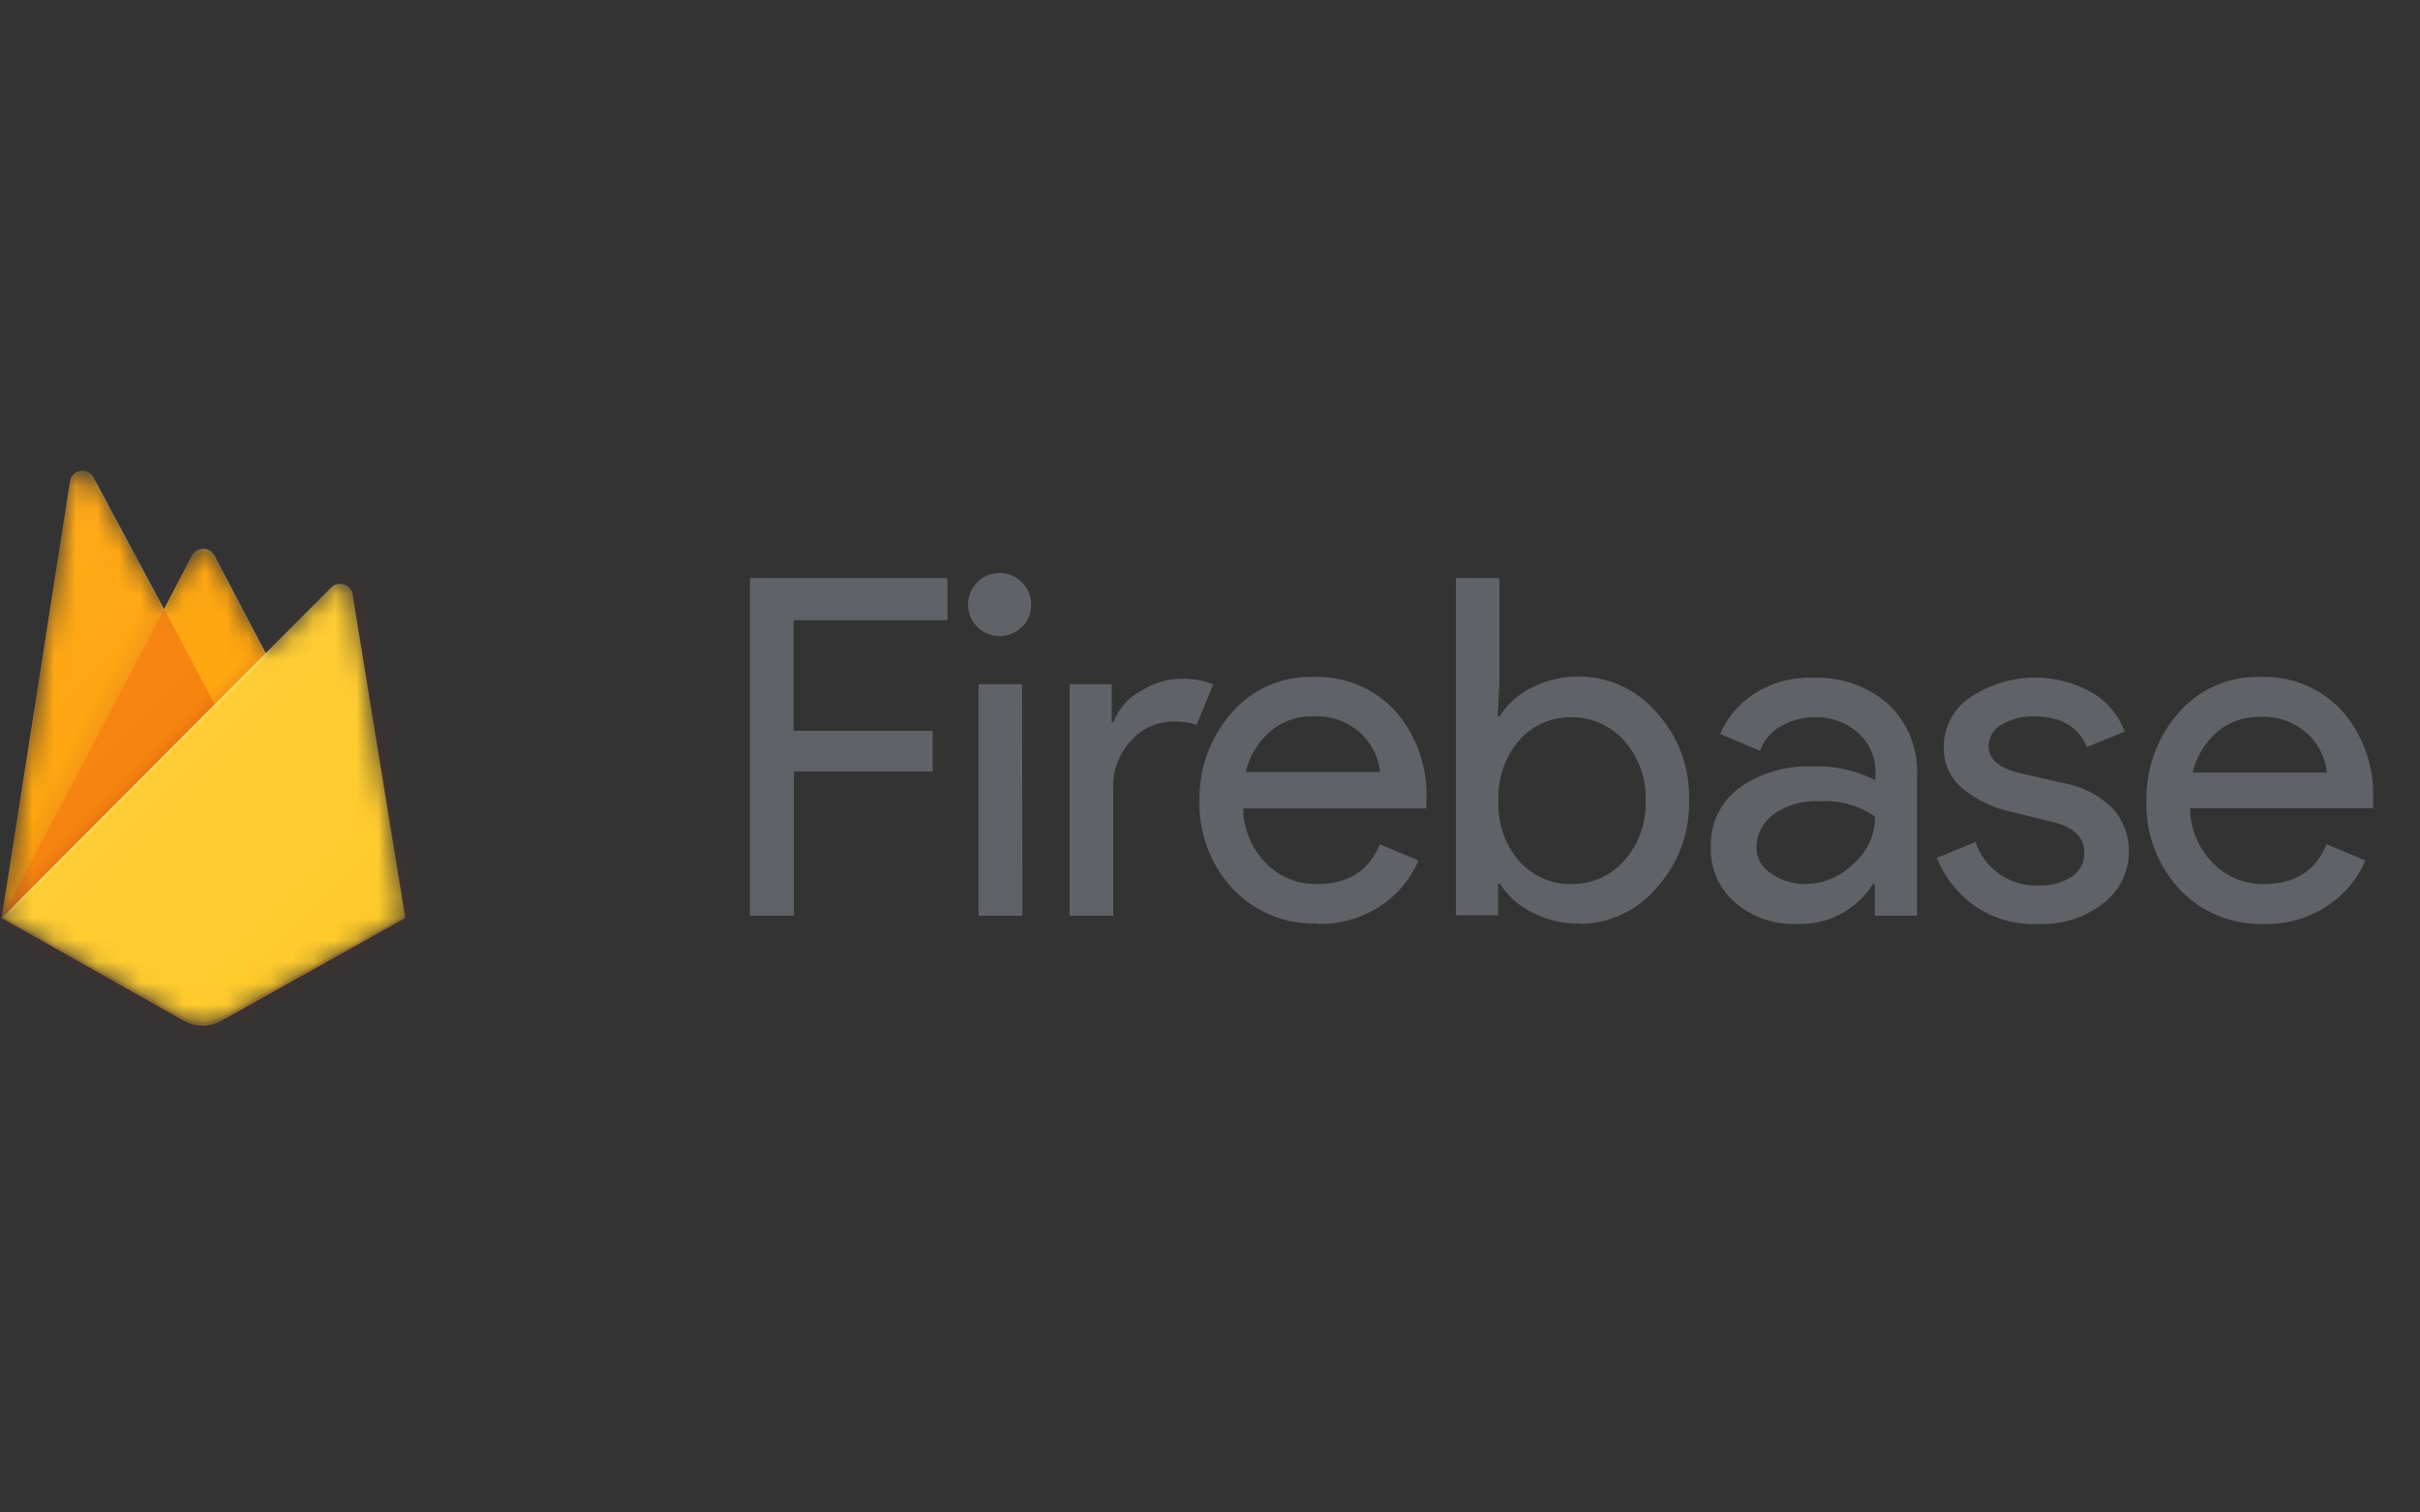 <svg width="112" height="70" viewBox="0 0 112 70" fill="none" xmlns="http://www.w3.org/2000/svg">
<rect x="0" y="0" width="112" height="70" fill="#333333" stroke="none"/>
<mask id="mask0_7_86" style="mask-type:luminance" maskUnits="userSpaceOnUse" x="0" y="21" width="19" height="27">
<path d="M16.343 27.523C16.317 27.37 16.233 27.233 16.107 27.142C15.981 27.05 15.824 27.012 15.671 27.036C15.55 27.052 15.438 27.109 15.354 27.197L12.315 30.231L9.939 25.692C9.904 25.624 9.855 25.564 9.796 25.514C9.737 25.465 9.669 25.428 9.596 25.405C9.523 25.381 9.446 25.373 9.369 25.38C9.293 25.387 9.218 25.408 9.15 25.444C9.047 25.503 8.961 25.589 8.902 25.692L7.606 28.176L4.339 22.079C4.302 22.012 4.253 21.953 4.193 21.905C4.134 21.858 4.065 21.822 3.992 21.801C3.919 21.779 3.842 21.773 3.766 21.781C3.69 21.79 3.617 21.813 3.55 21.85C3.471 21.893 3.402 21.952 3.349 22.025C3.296 22.097 3.26 22.181 3.243 22.269L0.078 42.487L8.527 47.25C8.787 47.393 9.08 47.468 9.377 47.468C9.674 47.468 9.966 47.393 10.226 47.25L18.748 42.507L16.343 27.523Z" fill="white"/>
</mask>
<g mask="url(#mask0_7_86)">
<path d="M0.078 42.488L3.243 22.27C3.267 22.12 3.349 21.986 3.471 21.897C3.594 21.808 3.746 21.77 3.896 21.793C3.984 21.809 4.068 21.844 4.141 21.896C4.214 21.948 4.275 22.016 4.32 22.094L7.587 28.196L8.882 25.712C8.918 25.644 8.966 25.584 9.025 25.535C9.084 25.485 9.152 25.448 9.225 25.425C9.299 25.402 9.376 25.393 9.452 25.4C9.529 25.407 9.603 25.429 9.671 25.464C9.774 25.524 9.86 25.609 9.92 25.712L18.733 42.488H0.078Z" fill="#FFA000"/>
<path opacity="0.12" d="M10.874 21.928L-4.592 20.609V48.619L0.078 42.488L10.874 21.928Z" fill="url(#paint0_linear_7_86)"/>
<path d="M11.005 34.614L7.597 28.181L0.078 42.488L11.005 34.614Z" fill="#F57C00"/>
<path opacity="0.2" d="M-4.592 20.609H23.418V48.619H-4.592V20.609Z" fill="url(#paint1_linear_7_86)"/>
<path d="M18.753 42.488L16.318 27.509C16.293 27.355 16.208 27.218 16.082 27.127C15.957 27.036 15.8 26.998 15.646 27.022C15.526 27.039 15.414 27.096 15.33 27.183L0.078 42.488L8.527 47.25C8.787 47.393 9.08 47.468 9.377 47.468C9.674 47.468 9.966 47.393 10.226 47.25L18.753 42.488Z" fill="#FFCA28"/>
<path d="M16.343 27.523C16.317 27.37 16.233 27.233 16.107 27.142C15.981 27.05 15.824 27.012 15.671 27.036C15.55 27.052 15.438 27.109 15.354 27.197L12.315 30.231L9.939 25.692C9.904 25.624 9.855 25.564 9.796 25.514C9.737 25.465 9.669 25.428 9.596 25.405C9.523 25.381 9.446 25.373 9.369 25.38C9.293 25.387 9.218 25.408 9.15 25.444C9.047 25.503 8.961 25.589 8.902 25.692L7.606 28.176L4.339 22.079C4.302 22.012 4.253 21.953 4.193 21.905C4.134 21.858 4.065 21.822 3.992 21.801C3.919 21.779 3.842 21.773 3.766 21.781C3.69 21.79 3.617 21.813 3.55 21.85C3.471 21.893 3.402 21.952 3.349 22.025C3.296 22.097 3.26 22.181 3.243 22.269L0.078 42.487L0.166 42.531L12.34 30.357L15.378 27.324C15.432 27.268 15.496 27.224 15.567 27.193C15.638 27.163 15.715 27.148 15.792 27.148C15.87 27.148 15.946 27.163 16.017 27.193C16.088 27.224 16.152 27.268 16.206 27.324C16.296 27.408 16.353 27.522 16.367 27.645L18.763 42.478H18.792L16.343 27.523ZM0.107 42.458L3.243 22.415C3.253 22.34 3.278 22.268 3.317 22.202C3.355 22.137 3.406 22.08 3.467 22.035C3.528 21.989 3.597 21.956 3.671 21.938C3.744 21.92 3.821 21.916 3.896 21.928C3.985 21.943 4.069 21.978 4.142 22.031C4.216 22.083 4.276 22.151 4.32 22.23L7.587 28.332L8.882 25.848C8.917 25.78 8.965 25.719 9.024 25.669C9.083 25.619 9.151 25.582 9.225 25.558C9.298 25.535 9.375 25.527 9.452 25.534C9.529 25.541 9.603 25.564 9.671 25.6C9.774 25.659 9.86 25.745 9.92 25.848L12.252 30.284L0.107 42.458Z" fill="white" fill-opacity="0.2"/>
<path opacity="0.2" d="M10.227 47.085C9.966 47.228 9.673 47.304 9.375 47.304C9.077 47.304 8.784 47.228 8.522 47.085L0.093 42.381V42.512L8.527 47.25C8.788 47.393 9.08 47.468 9.377 47.468C9.674 47.468 9.966 47.393 10.227 47.25L18.749 42.507V42.376L10.227 47.085Z" fill="#A52714"/>
<path d="M16.343 27.523C16.317 27.37 16.233 27.233 16.107 27.142C15.981 27.05 15.824 27.012 15.671 27.036C15.55 27.052 15.438 27.109 15.354 27.197L12.315 30.231L9.939 25.692C9.904 25.624 9.855 25.564 9.796 25.514C9.737 25.465 9.669 25.428 9.596 25.405C9.523 25.381 9.446 25.373 9.369 25.38C9.293 25.387 9.218 25.408 9.15 25.444C9.047 25.503 8.961 25.589 8.902 25.692L7.606 28.176L4.339 22.079C4.302 22.012 4.253 21.953 4.193 21.905C4.134 21.858 4.065 21.822 3.992 21.801C3.919 21.779 3.842 21.773 3.766 21.781C3.69 21.79 3.617 21.813 3.55 21.85C3.471 21.893 3.402 21.952 3.349 22.025C3.296 22.097 3.26 22.181 3.243 22.269L0.078 42.487L8.527 47.25C8.787 47.393 9.08 47.468 9.377 47.468C9.674 47.468 9.966 47.393 10.226 47.25L18.748 42.507L16.343 27.523Z" fill="url(#paint2_linear_7_86)"/>
</g>
<path d="M36.726 42.38H34.71V26.753H43.851V28.701H36.726V33.824H43.164V35.704H36.741V42.38H36.726ZM47.318 28.989C47.083 29.235 46.769 29.391 46.431 29.431C46.093 29.47 45.752 29.391 45.467 29.205C45.181 29.02 44.969 28.741 44.867 28.417C44.765 28.092 44.78 27.742 44.909 27.427C45.038 27.112 45.273 26.852 45.573 26.691C45.873 26.531 46.219 26.48 46.553 26.548C46.886 26.616 47.186 26.798 47.399 27.064C47.612 27.328 47.727 27.66 47.722 28C47.724 28.186 47.69 28.371 47.62 28.544C47.551 28.717 47.448 28.875 47.318 29.008V28.989ZM47.318 42.38H45.287V31.667H47.303L47.318 42.38ZM51.52 42.38H49.504V31.667H51.452V33.41H51.54C51.77 32.793 52.221 32.283 52.806 31.978C53.356 31.625 53.993 31.429 54.647 31.414C55.16 31.398 55.671 31.484 56.151 31.667L55.382 33.546C55.035 33.431 54.671 33.38 54.306 33.396C53.938 33.394 53.574 33.471 53.238 33.621C52.902 33.771 52.602 33.992 52.358 34.267C52.072 34.569 51.851 34.926 51.707 35.316C51.563 35.706 51.5 36.121 51.52 36.536V42.38ZM60.987 42.74C60.251 42.767 59.518 42.636 58.837 42.356C58.156 42.077 57.542 41.655 57.037 41.119C56.018 40.014 55.471 38.555 55.513 37.053C55.486 35.574 56.006 34.138 56.974 33.021C57.437 32.475 58.016 32.04 58.669 31.747C59.322 31.455 60.033 31.312 60.748 31.331C61.457 31.299 62.165 31.421 62.823 31.689C63.48 31.957 64.072 32.365 64.556 32.884C65.562 34.028 66.085 35.517 66.017 37.038V37.413H57.534C57.544 38.374 57.931 39.294 58.61 39.974C58.916 40.278 59.278 40.517 59.677 40.679C60.076 40.842 60.503 40.923 60.933 40.919C62.394 40.919 63.368 40.305 63.855 39.073L65.647 39.823C65.292 40.664 64.7 41.383 63.942 41.893C63.072 42.484 62.038 42.787 60.987 42.76V42.74ZM63.874 35.733C63.803 35.074 63.507 34.461 63.037 33.994C62.732 33.701 62.369 33.475 61.972 33.331C61.574 33.186 61.151 33.127 60.729 33.157C60.015 33.141 59.32 33.391 58.781 33.858C58.215 34.347 57.819 35.004 57.651 35.733H63.874ZM73.083 42.74C72.314 42.757 71.554 42.574 70.877 42.209C70.278 41.915 69.772 41.459 69.416 40.895H69.328V42.356H67.38V26.753H69.396V31.667L69.309 33.157H69.396C69.757 32.596 70.261 32.142 70.857 31.842C71.537 31.485 72.295 31.302 73.063 31.311C73.744 31.31 74.416 31.456 75.035 31.739C75.654 32.022 76.204 32.436 76.647 32.952C77.669 34.057 78.216 35.519 78.171 37.023C78.218 38.523 77.678 39.981 76.667 41.089C76.228 41.613 75.679 42.034 75.06 42.322C74.441 42.611 73.766 42.76 73.083 42.76V42.74ZM72.737 40.919C73.191 40.922 73.64 40.829 74.056 40.646C74.471 40.463 74.843 40.194 75.147 39.857C75.841 39.094 76.203 38.087 76.155 37.057C76.203 36.028 75.841 35.021 75.147 34.257C74.843 33.921 74.471 33.652 74.056 33.469C73.64 33.286 73.191 33.193 72.737 33.196C72.285 33.187 71.836 33.276 71.421 33.456C71.006 33.636 70.634 33.902 70.331 34.238C69.654 35.016 69.305 36.027 69.357 37.057C69.327 37.568 69.397 38.08 69.564 38.564C69.731 39.048 69.992 39.494 70.331 39.877C70.635 40.212 71.007 40.478 71.422 40.657C71.837 40.837 72.285 40.926 72.737 40.919ZM83.177 42.765C82.138 42.806 81.121 42.459 80.323 41.791C79.948 41.474 79.649 41.075 79.451 40.626C79.252 40.176 79.16 39.687 79.179 39.195C79.159 38.661 79.272 38.13 79.507 37.65C79.742 37.169 80.093 36.755 80.528 36.444C81.509 35.763 82.685 35.42 83.879 35.47C84.892 35.429 85.899 35.652 86.8 36.118V35.811C86.812 35.456 86.747 35.102 86.609 34.775C86.469 34.447 86.261 34.154 85.996 33.917C85.452 33.433 84.743 33.175 84.015 33.196C83.459 33.19 82.911 33.331 82.427 33.605C81.972 33.852 81.624 34.26 81.453 34.749L79.608 33.965C79.918 33.247 80.424 32.631 81.068 32.188C81.916 31.608 82.93 31.321 83.956 31.37C85.202 31.324 86.419 31.75 87.365 32.563C87.829 32.995 88.191 33.526 88.425 34.115C88.659 34.705 88.76 35.339 88.719 35.972V42.38H86.771V40.919H86.678C86.308 41.507 85.79 41.987 85.175 42.31C84.561 42.633 83.871 42.788 83.177 42.76V42.765ZM83.504 40.919C84.346 40.917 85.155 40.587 85.758 39.999C86.079 39.728 86.337 39.39 86.514 39.009C86.69 38.628 86.781 38.213 86.78 37.793C86.04 37.276 85.145 37.027 84.243 37.087C83.456 37.027 82.674 37.251 82.037 37.72C81.814 37.894 81.631 38.115 81.502 38.367C81.372 38.62 81.299 38.897 81.288 39.181C81.281 39.43 81.341 39.677 81.461 39.895C81.581 40.114 81.756 40.298 81.97 40.427C82.42 40.741 82.954 40.912 83.504 40.919ZM94.299 42.765C93.245 42.808 92.205 42.501 91.344 41.893C90.582 41.336 89.99 40.579 89.634 39.706L91.426 38.971C91.63 39.578 92.024 40.102 92.552 40.465C93.078 40.828 93.709 41.009 94.348 40.982C94.891 41.007 95.428 40.864 95.887 40.573C96.07 40.452 96.22 40.286 96.321 40.091C96.422 39.896 96.473 39.678 96.466 39.458C96.466 38.757 95.979 38.28 95.005 38.041L92.828 37.51C92.118 37.325 91.455 36.993 90.881 36.536C90.581 36.303 90.342 36.001 90.182 35.657C90.021 35.312 89.946 34.934 89.961 34.554C89.96 34.095 90.075 33.644 90.296 33.241C90.516 32.838 90.835 32.498 91.222 32.251C92.034 31.713 92.977 31.407 93.95 31.365C94.923 31.323 95.889 31.547 96.744 32.013C97.477 32.418 98.04 33.073 98.331 33.858L96.588 34.574C96.194 33.634 95.376 33.157 94.153 33.157C93.628 33.136 93.107 33.266 92.653 33.532C92.47 33.625 92.314 33.767 92.205 33.942C92.097 34.117 92.037 34.319 92.035 34.525C92.035 35.139 92.522 35.548 93.452 35.772L95.57 36.259C96.423 36.414 97.206 36.831 97.81 37.452C98.279 37.992 98.534 38.685 98.526 39.4C98.529 39.865 98.425 40.324 98.221 40.742C98.016 41.159 97.718 41.523 97.347 41.805C96.479 42.48 95.397 42.818 94.299 42.76V42.765ZM104.808 42.765C104.072 42.791 103.339 42.66 102.658 42.381C101.977 42.101 101.363 41.679 100.859 41.143C99.835 40.032 99.289 38.563 99.339 37.053C99.312 35.574 99.832 34.138 100.8 33.021C101.263 32.475 101.842 32.04 102.495 31.747C103.149 31.455 103.859 31.312 104.574 31.331C105.284 31.299 105.992 31.421 106.649 31.689C107.306 31.957 107.898 32.365 108.382 32.884C109.38 34.026 109.898 35.509 109.828 37.023V37.398H101.355C101.366 38.36 101.752 39.279 102.432 39.96C102.736 40.266 103.097 40.508 103.496 40.673C103.895 40.837 104.323 40.921 104.754 40.919C106.191 40.919 107.189 40.305 107.676 39.073L109.473 39.823C109.116 40.666 108.52 41.385 107.759 41.893C106.891 42.484 105.858 42.788 104.808 42.76V42.765ZM107.691 35.757C107.623 35.099 107.329 34.484 106.858 34.019C106.553 33.725 106.191 33.499 105.793 33.355C105.395 33.211 104.972 33.151 104.55 33.181C103.836 33.169 103.144 33.419 102.602 33.882C102.039 34.373 101.645 35.029 101.477 35.757H107.691Z" fill="#5F6368"/>
<defs>
<linearGradient id="paint0_linear_7_86" x1="3.716" y1="35.568" x2="2.552" y2="34.959" gradientUnits="userSpaceOnUse">
<stop stop-color="#A52714"/>
<stop offset="0.4" stop-color="#A52714" stop-opacity="0.5"/>
<stop offset="0.8" stop-color="#A52714" stop-opacity="0"/>
</linearGradient>
<linearGradient id="paint1_linear_7_86" x1="8.673" y1="33.869" x2="8.152" y2="33.348" gradientUnits="userSpaceOnUse">
<stop stop-color="#A52714" stop-opacity="0.8"/>
<stop offset="0.5" stop-color="#A52714" stop-opacity="0.21"/>
<stop offset="1" stop-color="#A52714" stop-opacity="0"/>
</linearGradient>
<linearGradient id="paint2_linear_7_86" x1="-0.419" y1="26.294" x2="19.07" y2="45.797" gradientUnits="userSpaceOnUse">
<stop stop-color="white" stop-opacity="0.1"/>
<stop offset="1" stop-color="white" stop-opacity="0"/>
</linearGradient>
</defs>
</svg>
